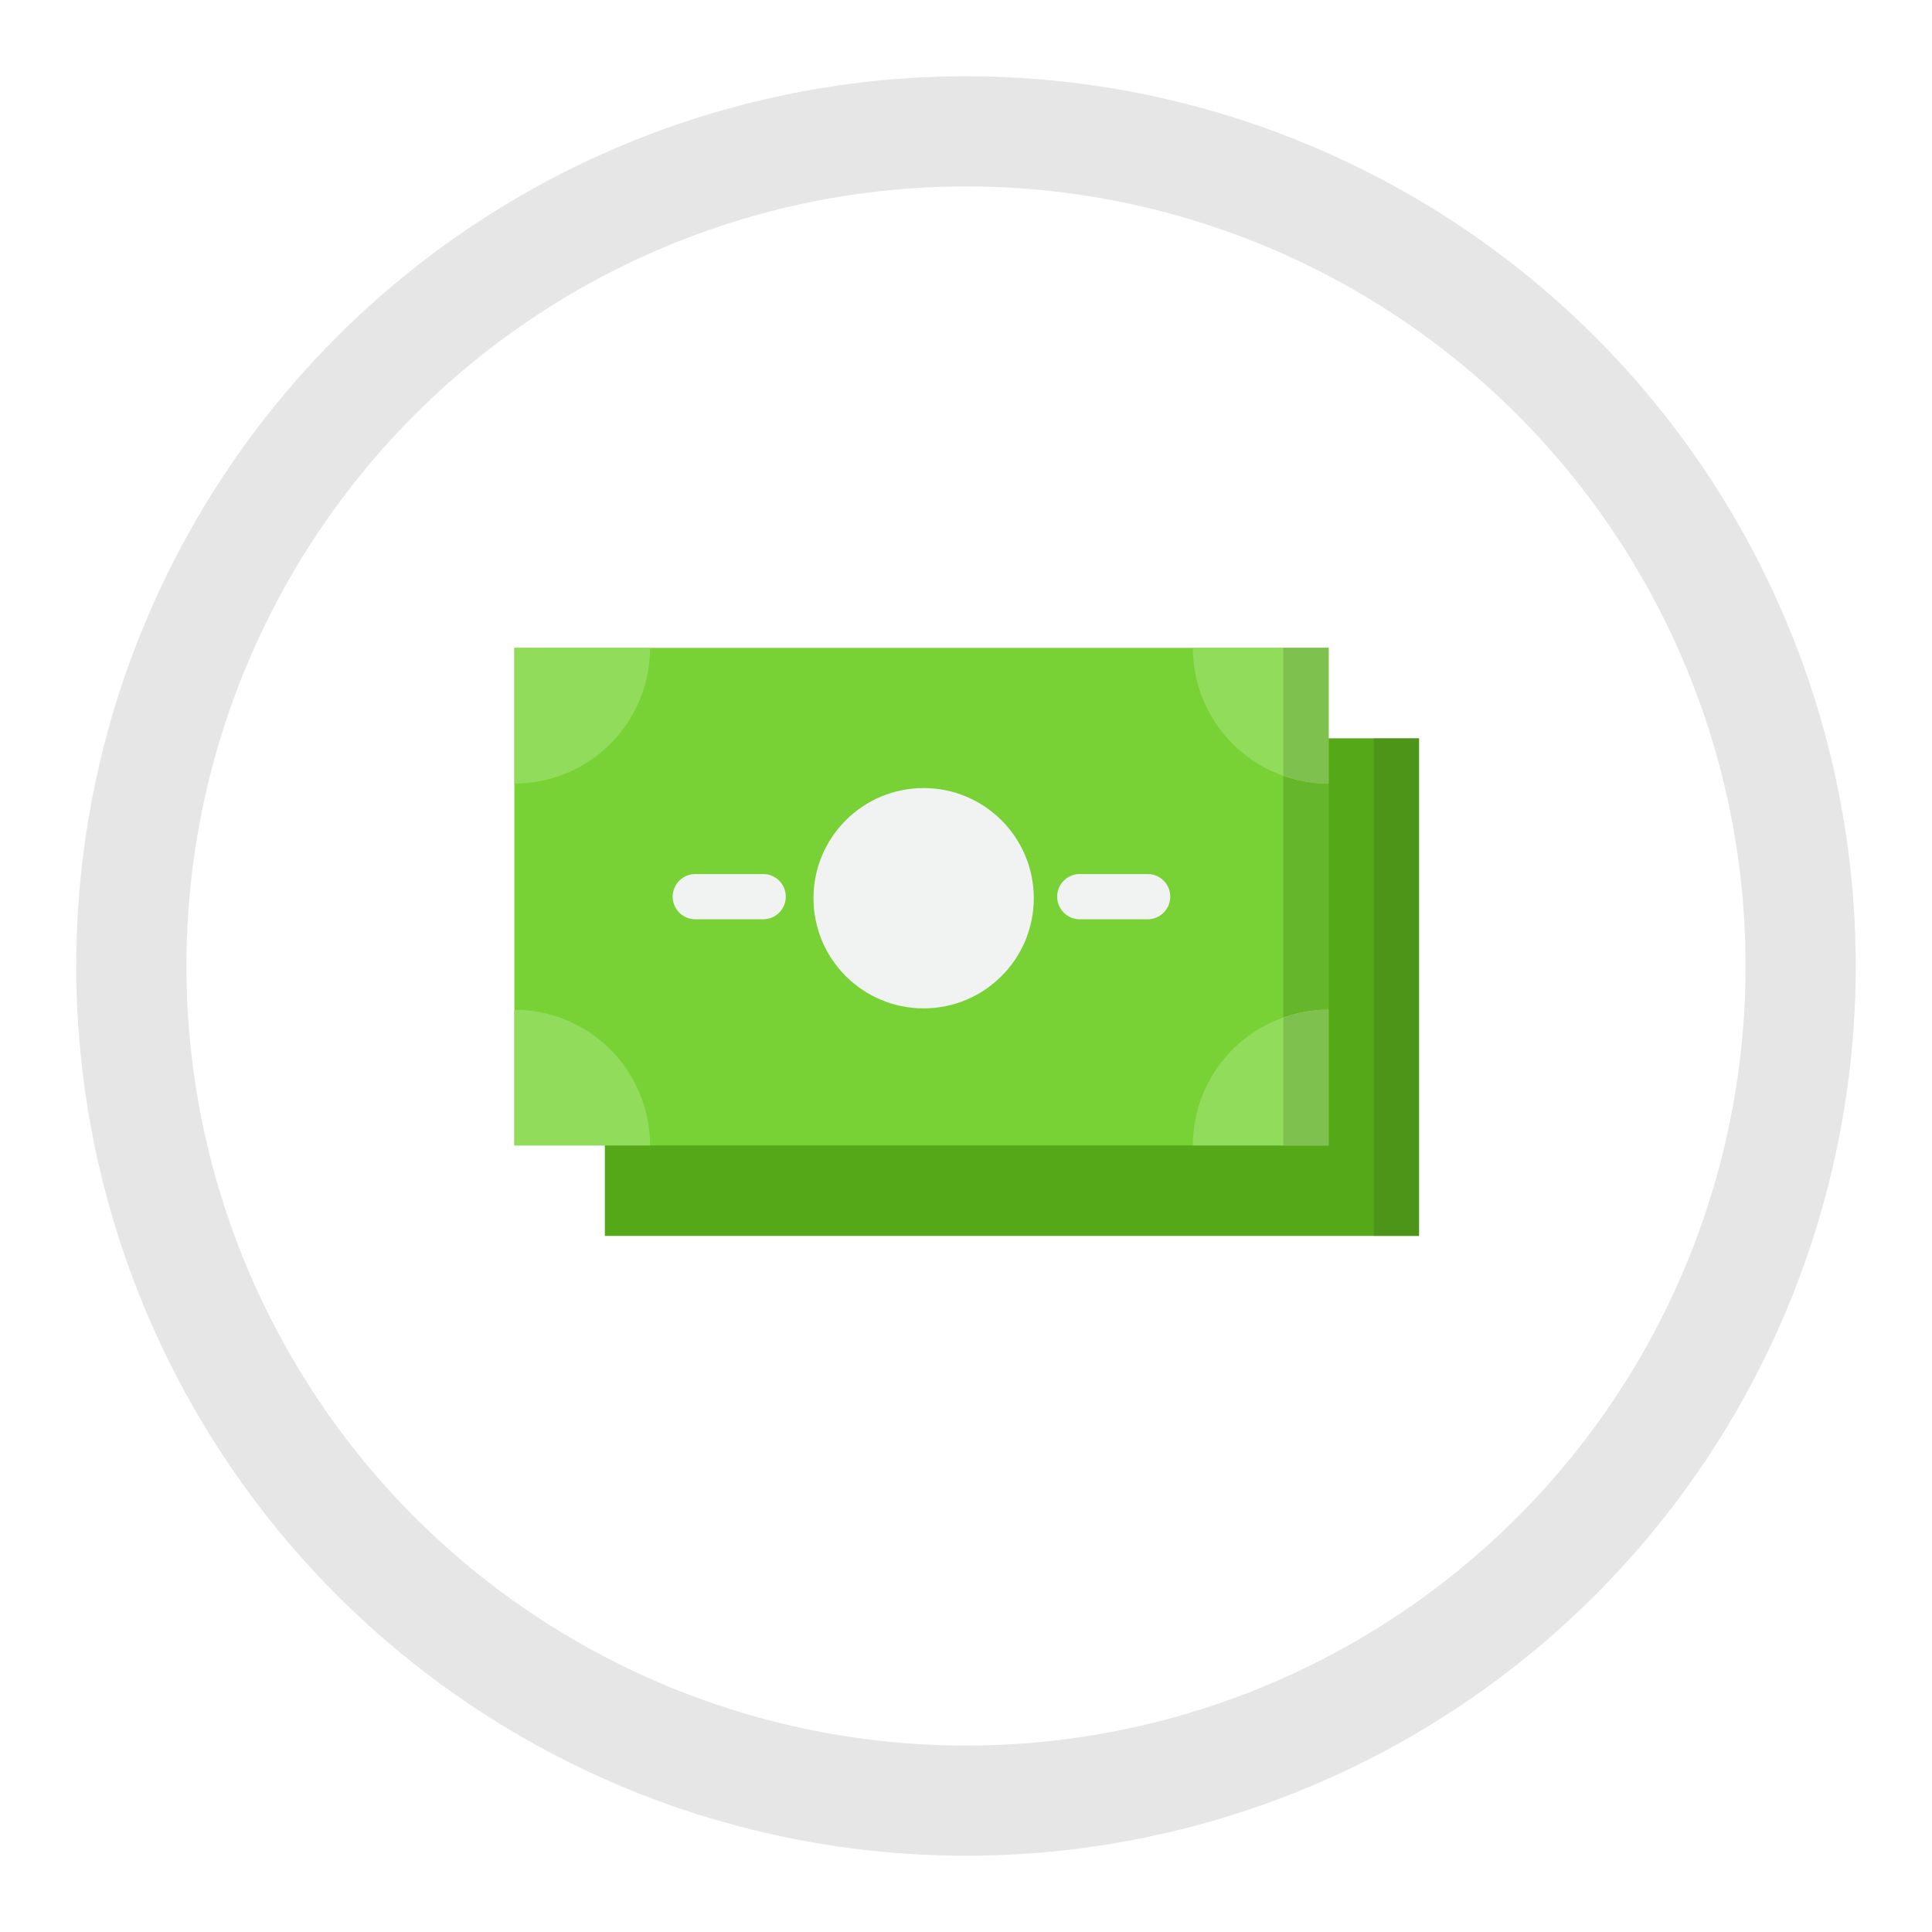 <svg xmlns="http://www.w3.org/2000/svg" xmlns:xlink="http://www.w3.org/1999/xlink" width="228" height="228" viewBox="0 0 228 228">
  <defs>
    <filter id="Ellipse_87" x="0" y="0" width="228" height="228" filterUnits="userSpaceOnUse">
      <feOffset dy="3" input="SourceAlpha"/>
      <feGaussianBlur stdDeviation="3" result="blur"/>
      <feFlood flood-opacity="0.161"/>
      <feComposite operator="in" in2="blur"/>
      <feComposite in="SourceGraphic"/>
    </filter>
    <filter id="Ellipse_70" x="13" y="13" width="202" height="202" filterUnits="userSpaceOnUse">
      <feOffset dy="3" input="SourceAlpha"/>
      <feGaussianBlur stdDeviation="3" result="blur-2"/>
      <feFlood flood-opacity="0.161"/>
      <feComposite operator="in" in2="blur-2"/>
      <feComposite in="SourceGraphic"/>
    </filter>
  </defs>
  <g id="Group_1924" data-name="Group 1924" transform="translate(-1555 -2976)">
    <g transform="matrix(1, 0, 0, 1, 1555, 2976)" filter="url(#Ellipse_87)">
      <circle id="Ellipse_87-2" data-name="Ellipse 87" cx="105" cy="105" r="105" transform="translate(9 6)" fill="#e6e6e6"/>
    </g>
    <g transform="matrix(1, 0, 0, 1, 1555, 2976)" filter="url(#Ellipse_70)">
      <circle id="Ellipse_70-2" data-name="Ellipse 70" cx="92" cy="92" r="92" transform="translate(22 19)" fill="#fff"/>
    </g>
    <g id="Group_815" data-name="Group 815" transform="translate(1591.704 3028.458)">
      <path id="Path_4983" data-name="Path 4983" d="M56,56h96.083v58.717H56Z" transform="translate(-21.324 -21.324)" fill="#55a818"/>
      <path id="Path_4984" data-name="Path 4984" d="M328,56h5.338v58.717H328Z" transform="translate(-202.579 -21.324)" fill="#447e1a" opacity="0.46"/>
      <path id="Path_4985" data-name="Path 4985" d="M24,24h96.083V82.717H24Z" fill="#78d135"/>
      <path id="Path_4986" data-name="Path 4986" d="M296,24h5.338V82.717H296Z" transform="translate(-181.255)" fill="#529720" opacity="0.46"/>
      <path id="Path_4987" data-name="Path 4987" d="M264,24a16.014,16.014,0,0,0,16.014,16.014V24Z" transform="translate(-159.931)" fill="#91dc5a"/>
      <path id="Path_4988" data-name="Path 4988" d="M296,24V39.082a15.934,15.934,0,0,0,5.338.931V24Z" transform="translate(-181.255)" fill="#7fc14f"/>
      <path id="Path_4989" data-name="Path 4989" d="M40.014,24A16.014,16.014,0,0,1,24,40.014V24Z" fill="#91dc5a"/>
      <path id="Path_4990" data-name="Path 4990" d="M264,168.014A16.014,16.014,0,0,1,280.014,152v16.014Z" transform="translate(-159.931 -85.297)" fill="#91dc5a"/>
      <path id="Path_4991" data-name="Path 4991" d="M296,152.931v15.082h5.338V152A15.934,15.934,0,0,0,296,152.931Z" transform="translate(-181.255 -85.297)" fill="#7fc14f"/>
      <path id="Path_4992" data-name="Path 4992" d="M40.014,168.014A16.014,16.014,0,0,0,24,152v16.014Z" transform="translate(0 -85.297)" fill="#91dc5a"/>
      <path id="Path_4994" data-name="Path 4994" d="M218.669,109.338h8.007a2.669,2.669,0,0,0,0-5.338h-8.007a2.669,2.669,0,1,0,0,5.338Z" transform="translate(-127.945 -53.31)" fill="#f1f2f2"/>
      <path id="Path_4995" data-name="Path 4995" d="M82.669,109.338h8.007a2.669,2.669,0,0,0,0-5.338H82.669a2.669,2.669,0,0,0,0,5.338Z" transform="translate(-37.317 -53.31)" fill="#f1f2f2"/>
      <circle id="Ellipse_182" data-name="Ellipse 182" cx="13" cy="13" r="13" transform="translate(59.296 40.542)" fill="#f1f2f2"/>
    </g>
  </g>
</svg>
